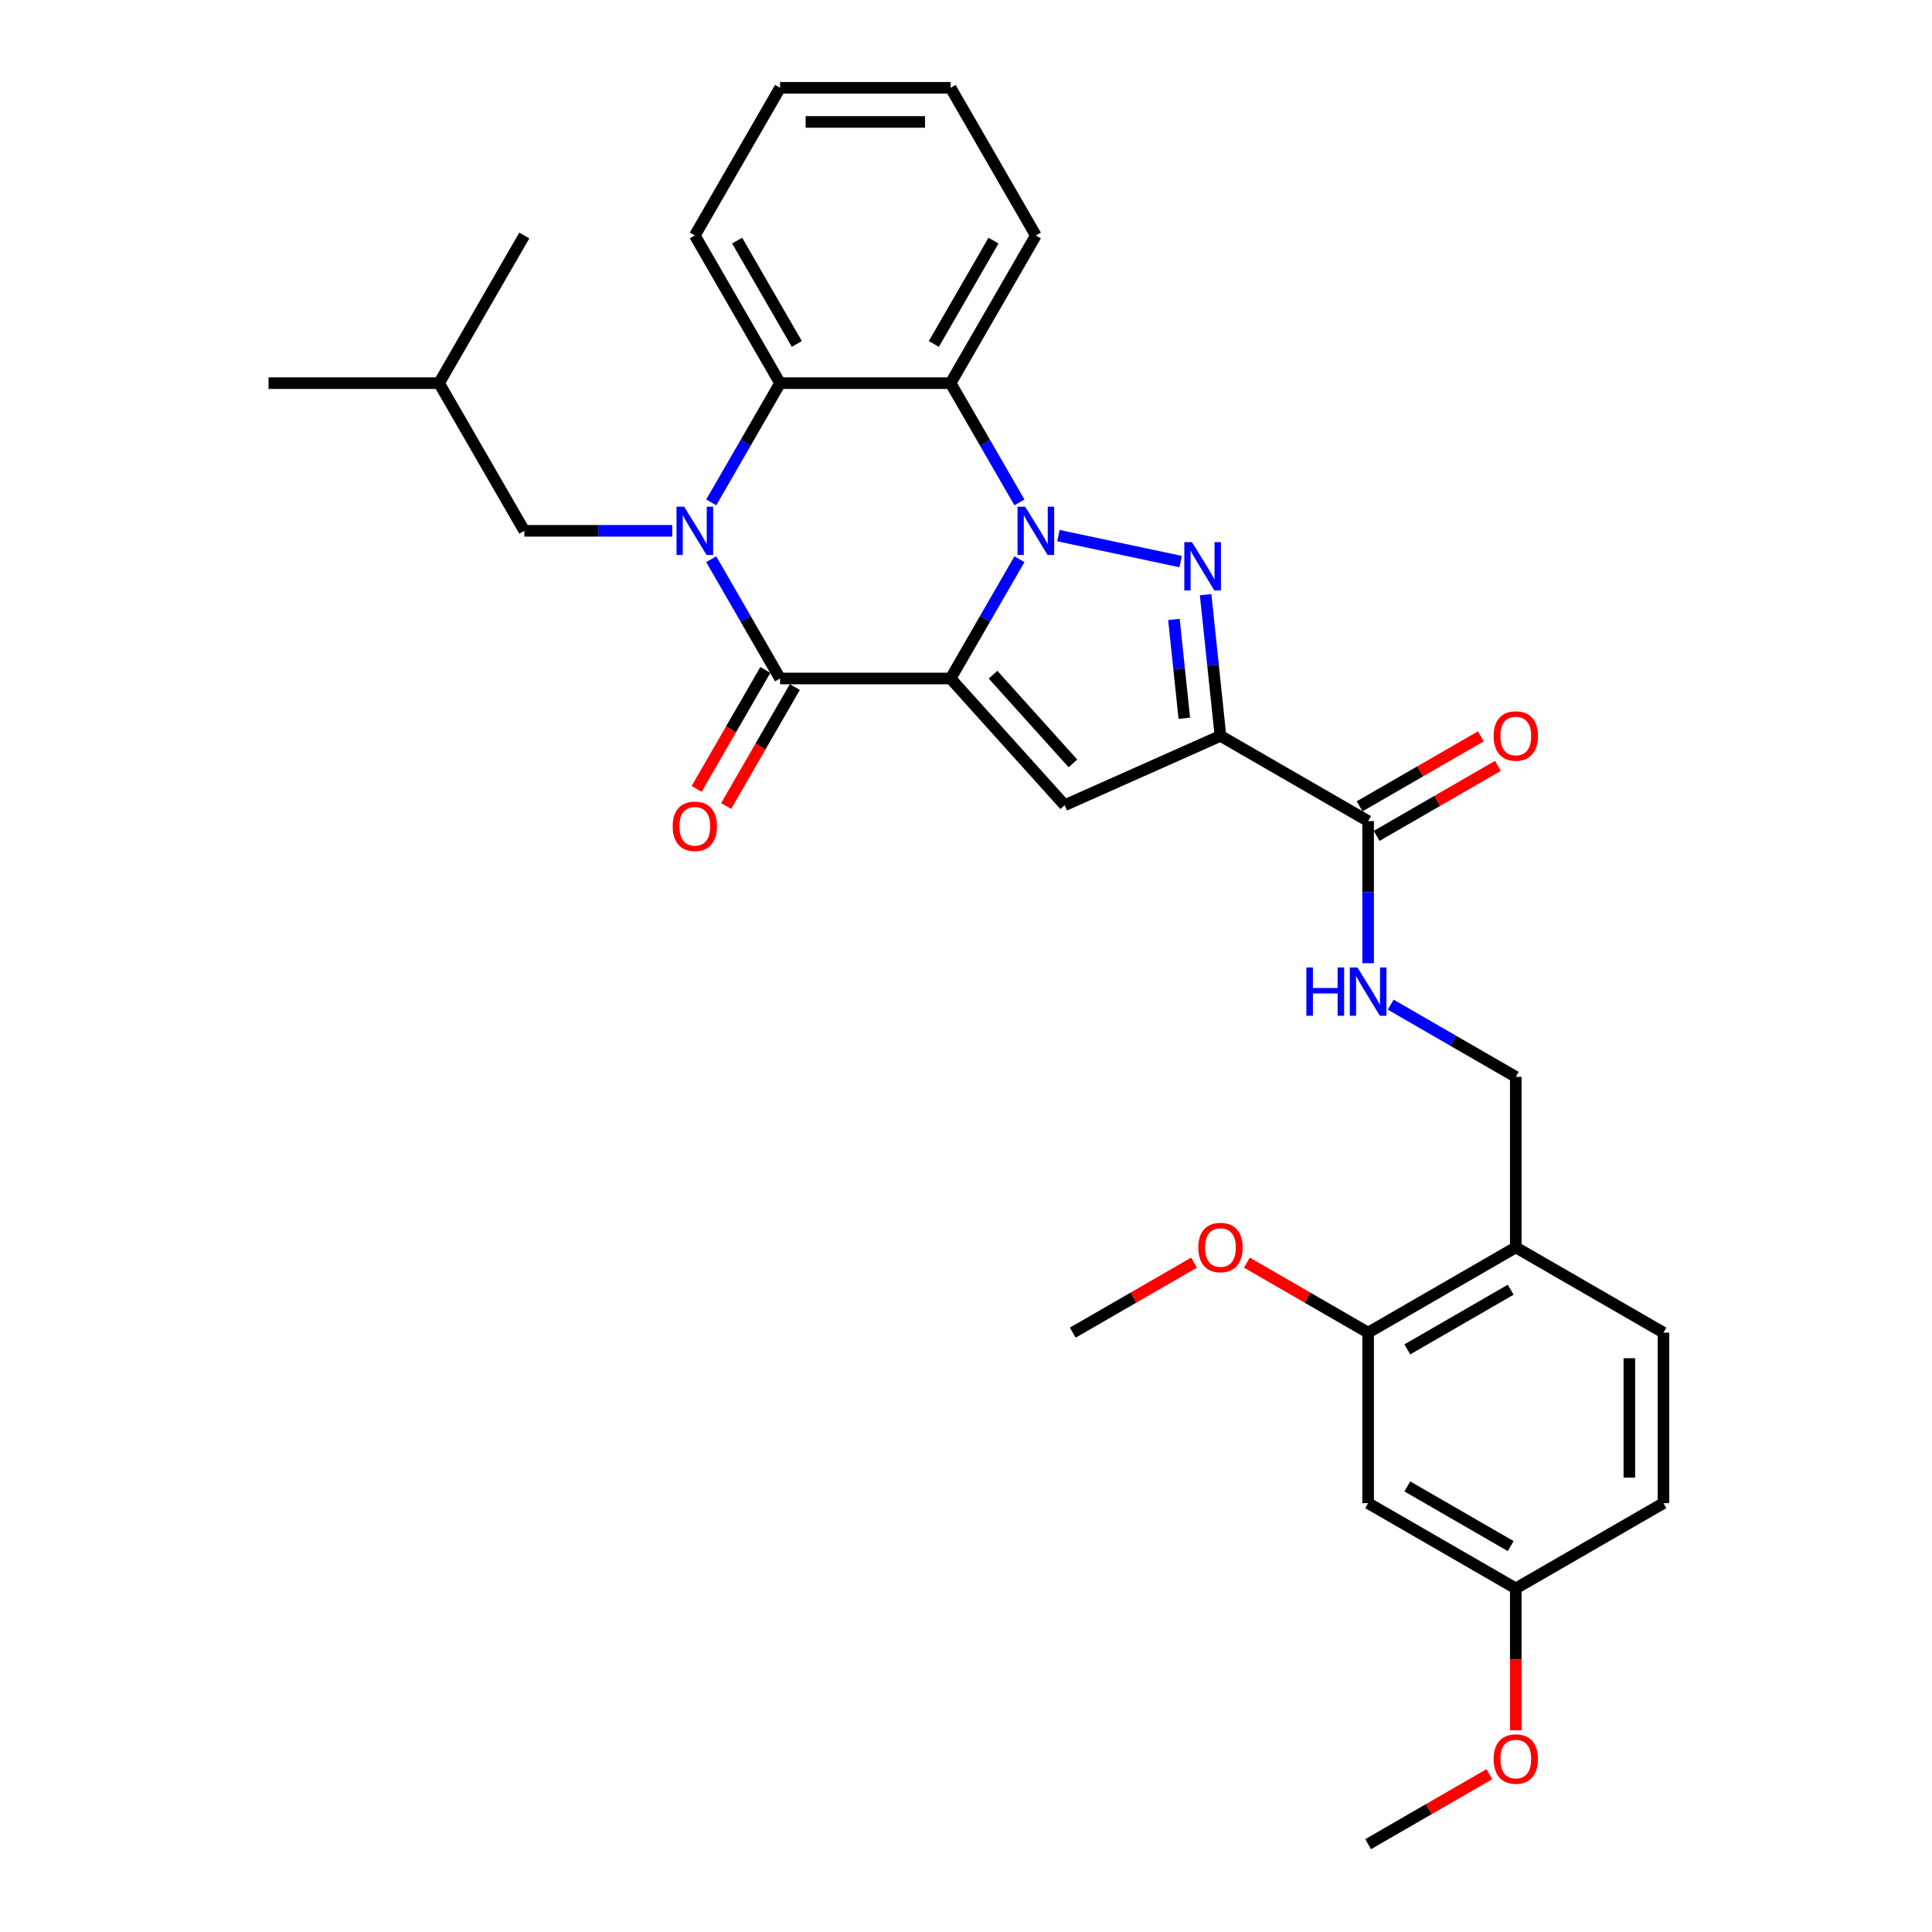 <?xml version='1.0' encoding='iso-8859-1'?>
<svg version='1.1' baseProfile='full'
              xmlns='http://www.w3.org/2000/svg'
                      xmlns:rdkit='http://www.rdkit.org/xml'
                      xmlns:xlink='http://www.w3.org/1999/xlink'
                  xml:space='preserve'
width='1000px' height='1000px' viewBox='0 0 1000 1000'>
<!-- END OF HEADER -->
<rect style='opacity:1.0;fill:#FFFFFF;stroke:none' width='1000' height='1000' x='0' y='0'> </rect>
<path class='bond-0' d='M 492.024,351.185 L 509.843,320.321' style='fill:none;fill-rule:evenodd;stroke:#000000;stroke-width:6px;stroke-linecap:butt;stroke-linejoin:miter;stroke-opacity:1' />
<path class='bond-0' d='M 509.843,320.321 L 527.663,289.456' style='fill:none;fill-rule:evenodd;stroke:#0000FF;stroke-width:6px;stroke-linecap:butt;stroke-linejoin:miter;stroke-opacity:1' />
<path class='bond-3' d='M 492.024,351.185 L 403.767,351.185' style='fill:none;fill-rule:evenodd;stroke:#000000;stroke-width:6px;stroke-linecap:butt;stroke-linejoin:miter;stroke-opacity:1' />
<path class='bond-5' d='M 492.024,351.185 L 551.079,416.773' style='fill:none;fill-rule:evenodd;stroke:#000000;stroke-width:6px;stroke-linecap:butt;stroke-linejoin:miter;stroke-opacity:1' />
<path class='bond-5' d='M 514,349.212 L 555.338,395.124' style='fill:none;fill-rule:evenodd;stroke:#000000;stroke-width:6px;stroke-linecap:butt;stroke-linejoin:miter;stroke-opacity:1' />
<path class='bond-1' d='M 547.837,277.236 L 611.094,290.682' style='fill:none;fill-rule:evenodd;stroke:#0000FF;stroke-width:6px;stroke-linecap:butt;stroke-linejoin:miter;stroke-opacity:1' />
<path class='bond-6' d='M 527.663,260.049 L 509.843,229.185' style='fill:none;fill-rule:evenodd;stroke:#0000FF;stroke-width:6px;stroke-linecap:butt;stroke-linejoin:miter;stroke-opacity:1' />
<path class='bond-6' d='M 509.843,229.185 L 492.024,198.32' style='fill:none;fill-rule:evenodd;stroke:#000000;stroke-width:6px;stroke-linecap:butt;stroke-linejoin:miter;stroke-opacity:1' />
<path class='bond-31' d='M 624.026,307.806 L 627.866,344.341' style='fill:none;fill-rule:evenodd;stroke:#0000FF;stroke-width:6px;stroke-linecap:butt;stroke-linejoin:miter;stroke-opacity:1' />
<path class='bond-31' d='M 627.866,344.341 L 631.706,380.876' style='fill:none;fill-rule:evenodd;stroke:#000000;stroke-width:6px;stroke-linecap:butt;stroke-linejoin:miter;stroke-opacity:1' />
<path class='bond-31' d='M 607.623,320.611 L 610.311,346.186' style='fill:none;fill-rule:evenodd;stroke:#0000FF;stroke-width:6px;stroke-linecap:butt;stroke-linejoin:miter;stroke-opacity:1' />
<path class='bond-31' d='M 610.311,346.186 L 612.999,371.76' style='fill:none;fill-rule:evenodd;stroke:#000000;stroke-width:6px;stroke-linecap:butt;stroke-linejoin:miter;stroke-opacity:1' />
<path class='bond-2' d='M 368.127,289.456 L 385.947,320.321' style='fill:none;fill-rule:evenodd;stroke:#0000FF;stroke-width:6px;stroke-linecap:butt;stroke-linejoin:miter;stroke-opacity:1' />
<path class='bond-2' d='M 385.947,320.321 L 403.767,351.185' style='fill:none;fill-rule:evenodd;stroke:#000000;stroke-width:6px;stroke-linecap:butt;stroke-linejoin:miter;stroke-opacity:1' />
<path class='bond-7' d='M 368.127,260.049 L 385.947,229.185' style='fill:none;fill-rule:evenodd;stroke:#0000FF;stroke-width:6px;stroke-linecap:butt;stroke-linejoin:miter;stroke-opacity:1' />
<path class='bond-7' d='M 385.947,229.185 L 403.767,198.32' style='fill:none;fill-rule:evenodd;stroke:#000000;stroke-width:6px;stroke-linecap:butt;stroke-linejoin:miter;stroke-opacity:1' />
<path class='bond-12' d='M 347.953,274.753 L 309.667,274.753' style='fill:none;fill-rule:evenodd;stroke:#0000FF;stroke-width:6px;stroke-linecap:butt;stroke-linejoin:miter;stroke-opacity:1' />
<path class='bond-12' d='M 309.667,274.753 L 271.381,274.753' style='fill:none;fill-rule:evenodd;stroke:#000000;stroke-width:6px;stroke-linecap:butt;stroke-linejoin:miter;stroke-opacity:1' />
<path class='bond-14' d='M 396.124,346.773 L 378.345,377.566' style='fill:none;fill-rule:evenodd;stroke:#000000;stroke-width:6px;stroke-linecap:butt;stroke-linejoin:miter;stroke-opacity:1' />
<path class='bond-14' d='M 378.345,377.566 L 360.566,408.36' style='fill:none;fill-rule:evenodd;stroke:#FF0000;stroke-width:6px;stroke-linecap:butt;stroke-linejoin:miter;stroke-opacity:1' />
<path class='bond-14' d='M 411.41,355.598 L 393.631,386.392' style='fill:none;fill-rule:evenodd;stroke:#000000;stroke-width:6px;stroke-linecap:butt;stroke-linejoin:miter;stroke-opacity:1' />
<path class='bond-14' d='M 393.631,386.392 L 375.852,417.186' style='fill:none;fill-rule:evenodd;stroke:#FF0000;stroke-width:6px;stroke-linecap:butt;stroke-linejoin:miter;stroke-opacity:1' />
<path class='bond-4' d='M 631.706,380.876 L 551.079,416.773' style='fill:none;fill-rule:evenodd;stroke:#000000;stroke-width:6px;stroke-linecap:butt;stroke-linejoin:miter;stroke-opacity:1' />
<path class='bond-8' d='M 631.706,380.876 L 708.138,425.004' style='fill:none;fill-rule:evenodd;stroke:#000000;stroke-width:6px;stroke-linecap:butt;stroke-linejoin:miter;stroke-opacity:1' />
<path class='bond-19' d='M 492.024,198.32 L 536.152,121.887' style='fill:none;fill-rule:evenodd;stroke:#000000;stroke-width:6px;stroke-linecap:butt;stroke-linejoin:miter;stroke-opacity:1' />
<path class='bond-19' d='M 483.356,178.029 L 514.246,124.526' style='fill:none;fill-rule:evenodd;stroke:#000000;stroke-width:6px;stroke-linecap:butt;stroke-linejoin:miter;stroke-opacity:1' />
<path class='bond-32' d='M 492.024,198.32 L 403.767,198.32' style='fill:none;fill-rule:evenodd;stroke:#000000;stroke-width:6px;stroke-linecap:butt;stroke-linejoin:miter;stroke-opacity:1' />
<path class='bond-22' d='M 403.767,198.32 L 359.638,121.887' style='fill:none;fill-rule:evenodd;stroke:#000000;stroke-width:6px;stroke-linecap:butt;stroke-linejoin:miter;stroke-opacity:1' />
<path class='bond-22' d='M 412.434,178.029 L 381.544,124.526' style='fill:none;fill-rule:evenodd;stroke:#000000;stroke-width:6px;stroke-linecap:butt;stroke-linejoin:miter;stroke-opacity:1' />
<path class='bond-9' d='M 708.138,425.004 L 708.138,461.781' style='fill:none;fill-rule:evenodd;stroke:#000000;stroke-width:6px;stroke-linecap:butt;stroke-linejoin:miter;stroke-opacity:1' />
<path class='bond-9' d='M 708.138,461.781 L 708.138,498.557' style='fill:none;fill-rule:evenodd;stroke:#0000FF;stroke-width:6px;stroke-linecap:butt;stroke-linejoin:miter;stroke-opacity:1' />
<path class='bond-16' d='M 712.551,432.647 L 743.928,414.532' style='fill:none;fill-rule:evenodd;stroke:#000000;stroke-width:6px;stroke-linecap:butt;stroke-linejoin:miter;stroke-opacity:1' />
<path class='bond-16' d='M 743.928,414.532 L 775.304,396.417' style='fill:none;fill-rule:evenodd;stroke:#FF0000;stroke-width:6px;stroke-linecap:butt;stroke-linejoin:miter;stroke-opacity:1' />
<path class='bond-16' d='M 703.726,417.361 L 735.102,399.246' style='fill:none;fill-rule:evenodd;stroke:#000000;stroke-width:6px;stroke-linecap:butt;stroke-linejoin:miter;stroke-opacity:1' />
<path class='bond-16' d='M 735.102,399.246 L 766.478,381.13' style='fill:none;fill-rule:evenodd;stroke:#FF0000;stroke-width:6px;stroke-linecap:butt;stroke-linejoin:miter;stroke-opacity:1' />
<path class='bond-15' d='M 719.824,520.007 L 752.197,538.698' style='fill:none;fill-rule:evenodd;stroke:#0000FF;stroke-width:6px;stroke-linecap:butt;stroke-linejoin:miter;stroke-opacity:1' />
<path class='bond-15' d='M 752.197,538.698 L 784.571,557.389' style='fill:none;fill-rule:evenodd;stroke:#000000;stroke-width:6px;stroke-linecap:butt;stroke-linejoin:miter;stroke-opacity:1' />
<path class='bond-10' d='M 784.571,645.646 L 784.571,557.389' style='fill:none;fill-rule:evenodd;stroke:#000000;stroke-width:6px;stroke-linecap:butt;stroke-linejoin:miter;stroke-opacity:1' />
<path class='bond-11' d='M 784.571,645.646 L 708.138,689.775' style='fill:none;fill-rule:evenodd;stroke:#000000;stroke-width:6px;stroke-linecap:butt;stroke-linejoin:miter;stroke-opacity:1' />
<path class='bond-11' d='M 781.932,667.552 L 728.429,698.442' style='fill:none;fill-rule:evenodd;stroke:#000000;stroke-width:6px;stroke-linecap:butt;stroke-linejoin:miter;stroke-opacity:1' />
<path class='bond-17' d='M 784.571,645.646 L 861.004,689.775' style='fill:none;fill-rule:evenodd;stroke:#000000;stroke-width:6px;stroke-linecap:butt;stroke-linejoin:miter;stroke-opacity:1' />
<path class='bond-13' d='M 708.138,689.775 L 708.138,778.032' style='fill:none;fill-rule:evenodd;stroke:#000000;stroke-width:6px;stroke-linecap:butt;stroke-linejoin:miter;stroke-opacity:1' />
<path class='bond-21' d='M 708.138,689.775 L 676.762,671.66' style='fill:none;fill-rule:evenodd;stroke:#000000;stroke-width:6px;stroke-linecap:butt;stroke-linejoin:miter;stroke-opacity:1' />
<path class='bond-21' d='M 676.762,671.66 L 645.386,653.544' style='fill:none;fill-rule:evenodd;stroke:#FF0000;stroke-width:6px;stroke-linecap:butt;stroke-linejoin:miter;stroke-opacity:1' />
<path class='bond-24' d='M 271.381,274.753 L 227.253,198.32' style='fill:none;fill-rule:evenodd;stroke:#000000;stroke-width:6px;stroke-linecap:butt;stroke-linejoin:miter;stroke-opacity:1' />
<path class='bond-34' d='M 708.138,778.032 L 784.571,822.16' style='fill:none;fill-rule:evenodd;stroke:#000000;stroke-width:6px;stroke-linecap:butt;stroke-linejoin:miter;stroke-opacity:1' />
<path class='bond-34' d='M 728.429,769.364 L 781.932,800.254' style='fill:none;fill-rule:evenodd;stroke:#000000;stroke-width:6px;stroke-linecap:butt;stroke-linejoin:miter;stroke-opacity:1' />
<path class='bond-20' d='M 861.004,689.775 L 861.004,778.032' style='fill:none;fill-rule:evenodd;stroke:#000000;stroke-width:6px;stroke-linecap:butt;stroke-linejoin:miter;stroke-opacity:1' />
<path class='bond-20' d='M 843.352,703.013 L 843.352,764.793' style='fill:none;fill-rule:evenodd;stroke:#000000;stroke-width:6px;stroke-linecap:butt;stroke-linejoin:miter;stroke-opacity:1' />
<path class='bond-18' d='M 784.571,822.16 L 861.004,778.032' style='fill:none;fill-rule:evenodd;stroke:#000000;stroke-width:6px;stroke-linecap:butt;stroke-linejoin:miter;stroke-opacity:1' />
<path class='bond-23' d='M 784.571,822.16 L 784.571,858.866' style='fill:none;fill-rule:evenodd;stroke:#000000;stroke-width:6px;stroke-linecap:butt;stroke-linejoin:miter;stroke-opacity:1' />
<path class='bond-23' d='M 784.571,858.866 L 784.571,895.572' style='fill:none;fill-rule:evenodd;stroke:#FF0000;stroke-width:6px;stroke-linecap:butt;stroke-linejoin:miter;stroke-opacity:1' />
<path class='bond-29' d='M 536.152,121.887 L 492.024,45.455' style='fill:none;fill-rule:evenodd;stroke:#000000;stroke-width:6px;stroke-linecap:butt;stroke-linejoin:miter;stroke-opacity:1' />
<path class='bond-25' d='M 618.026,653.544 L 586.649,671.66' style='fill:none;fill-rule:evenodd;stroke:#FF0000;stroke-width:6px;stroke-linecap:butt;stroke-linejoin:miter;stroke-opacity:1' />
<path class='bond-25' d='M 586.649,671.66 L 555.273,689.775' style='fill:none;fill-rule:evenodd;stroke:#000000;stroke-width:6px;stroke-linecap:butt;stroke-linejoin:miter;stroke-opacity:1' />
<path class='bond-30' d='M 359.638,121.887 L 403.767,45.455' style='fill:none;fill-rule:evenodd;stroke:#000000;stroke-width:6px;stroke-linecap:butt;stroke-linejoin:miter;stroke-opacity:1' />
<path class='bond-26' d='M 770.891,918.315 L 739.515,936.43' style='fill:none;fill-rule:evenodd;stroke:#FF0000;stroke-width:6px;stroke-linecap:butt;stroke-linejoin:miter;stroke-opacity:1' />
<path class='bond-26' d='M 739.515,936.43 L 708.138,954.545' style='fill:none;fill-rule:evenodd;stroke:#000000;stroke-width:6px;stroke-linecap:butt;stroke-linejoin:miter;stroke-opacity:1' />
<path class='bond-27' d='M 227.253,198.32 L 138.996,198.32' style='fill:none;fill-rule:evenodd;stroke:#000000;stroke-width:6px;stroke-linecap:butt;stroke-linejoin:miter;stroke-opacity:1' />
<path class='bond-28' d='M 227.253,198.32 L 271.381,121.887' style='fill:none;fill-rule:evenodd;stroke:#000000;stroke-width:6px;stroke-linecap:butt;stroke-linejoin:miter;stroke-opacity:1' />
<path class='bond-33' d='M 492.024,45.455 L 403.767,45.455' style='fill:none;fill-rule:evenodd;stroke:#000000;stroke-width:6px;stroke-linecap:butt;stroke-linejoin:miter;stroke-opacity:1' />
<path class='bond-33' d='M 478.785,63.106 L 417.005,63.106' style='fill:none;fill-rule:evenodd;stroke:#000000;stroke-width:6px;stroke-linecap:butt;stroke-linejoin:miter;stroke-opacity:1' />
<path  class='atom-1' d='M 530.627 262.255
L 538.817 275.494
Q 539.629 276.8, 540.936 279.166
Q 542.242 281.531, 542.312 281.672
L 542.312 262.255
L 545.631 262.255
L 545.631 287.25
L 542.207 287.25
L 533.416 272.776
Q 532.392 271.081, 531.298 269.14
Q 530.239 267.198, 529.921 266.598
L 529.921 287.25
L 526.673 287.25
L 526.673 262.255
L 530.627 262.255
' fill='#0000FF'/>
<path  class='atom-2' d='M 616.956 280.605
L 625.146 293.844
Q 625.958 295.15, 627.264 297.515
Q 628.57 299.88, 628.641 300.022
L 628.641 280.605
L 631.959 280.605
L 631.959 305.599
L 628.535 305.599
L 619.744 291.125
Q 618.721 289.431, 617.626 287.489
Q 616.567 285.548, 616.249 284.947
L 616.249 305.599
L 613.002 305.599
L 613.002 280.605
L 616.956 280.605
' fill='#0000FF'/>
<path  class='atom-3' d='M 354.113 262.255
L 362.304 275.494
Q 363.116 276.8, 364.422 279.166
Q 365.728 281.531, 365.799 281.672
L 365.799 262.255
L 369.117 262.255
L 369.117 287.25
L 365.693 287.25
L 356.902 272.776
Q 355.879 271.081, 354.784 269.14
Q 353.725 267.198, 353.407 266.598
L 353.407 287.25
L 350.16 287.25
L 350.16 262.255
L 354.113 262.255
' fill='#0000FF'/>
<path  class='atom-10' d='M 676.172 500.764
L 679.561 500.764
L 679.561 511.39
L 692.34 511.39
L 692.34 500.764
L 695.73 500.764
L 695.73 525.758
L 692.34 525.758
L 692.34 514.214
L 679.561 514.214
L 679.561 525.758
L 676.172 525.758
L 676.172 500.764
' fill='#0000FF'/>
<path  class='atom-10' d='M 702.614 500.764
L 710.804 514.002
Q 711.616 515.309, 712.922 517.674
Q 714.228 520.039, 714.299 520.18
L 714.299 500.764
L 717.617 500.764
L 717.617 525.758
L 714.193 525.758
L 705.402 511.284
Q 704.379 509.59, 703.284 507.648
Q 702.225 505.706, 701.908 505.106
L 701.908 525.758
L 698.66 525.758
L 698.66 500.764
L 702.614 500.764
' fill='#0000FF'/>
<path  class='atom-15' d='M 348.165 427.689
Q 348.165 421.687, 351.13 418.333
Q 354.096 414.98, 359.638 414.98
Q 365.181 414.98, 368.146 418.333
Q 371.112 421.687, 371.112 427.689
Q 371.112 433.761, 368.111 437.22
Q 365.11 440.645, 359.638 440.645
Q 354.131 440.645, 351.13 437.22
Q 348.165 433.796, 348.165 427.689
M 359.638 437.821
Q 363.451 437.821, 365.499 435.279
Q 367.581 432.702, 367.581 427.689
Q 367.581 422.782, 365.499 420.31
Q 363.451 417.804, 359.638 417.804
Q 355.826 417.804, 353.743 420.275
Q 351.695 422.746, 351.695 427.689
Q 351.695 432.737, 353.743 435.279
Q 355.826 437.821, 359.638 437.821
' fill='#FF0000'/>
<path  class='atom-17' d='M 773.098 380.946
Q 773.098 374.945, 776.063 371.591
Q 779.029 368.237, 784.571 368.237
Q 790.114 368.237, 793.079 371.591
Q 796.045 374.945, 796.045 380.946
Q 796.045 387.018, 793.044 390.478
Q 790.043 393.902, 784.571 393.902
Q 779.064 393.902, 776.063 390.478
Q 773.098 387.054, 773.098 380.946
M 784.571 391.078
Q 788.384 391.078, 790.431 388.536
Q 792.514 385.959, 792.514 380.946
Q 792.514 376.039, 790.431 373.568
Q 788.384 371.062, 784.571 371.062
Q 780.758 371.062, 778.676 373.533
Q 776.628 376.004, 776.628 380.946
Q 776.628 385.995, 778.676 388.536
Q 780.758 391.078, 784.571 391.078
' fill='#FF0000'/>
<path  class='atom-22' d='M 620.232 645.717
Q 620.232 639.715, 623.198 636.362
Q 626.163 633.008, 631.706 633.008
Q 637.248 633.008, 640.214 636.362
Q 643.179 639.715, 643.179 645.717
Q 643.179 651.789, 640.178 655.249
Q 637.178 658.673, 631.706 658.673
Q 626.199 658.673, 623.198 655.249
Q 620.232 651.824, 620.232 645.717
M 631.706 655.849
Q 635.518 655.849, 637.566 653.307
Q 639.649 650.73, 639.649 645.717
Q 639.649 640.81, 637.566 638.339
Q 635.518 635.832, 631.706 635.832
Q 627.893 635.832, 625.81 638.303
Q 623.763 640.775, 623.763 645.717
Q 623.763 650.765, 625.81 653.307
Q 627.893 655.849, 631.706 655.849
' fill='#FF0000'/>
<path  class='atom-24' d='M 773.098 910.488
Q 773.098 904.486, 776.063 901.132
Q 779.029 897.779, 784.571 897.779
Q 790.114 897.779, 793.079 901.132
Q 796.045 904.486, 796.045 910.488
Q 796.045 916.56, 793.044 920.019
Q 790.043 923.444, 784.571 923.444
Q 779.064 923.444, 776.063 920.019
Q 773.098 916.595, 773.098 910.488
M 784.571 920.62
Q 788.384 920.62, 790.431 918.078
Q 792.514 915.501, 792.514 910.488
Q 792.514 905.581, 790.431 903.109
Q 788.384 900.603, 784.571 900.603
Q 780.758 900.603, 778.676 903.074
Q 776.628 905.545, 776.628 910.488
Q 776.628 915.536, 778.676 918.078
Q 780.758 920.62, 784.571 920.62
' fill='#FF0000'/>
</svg>
